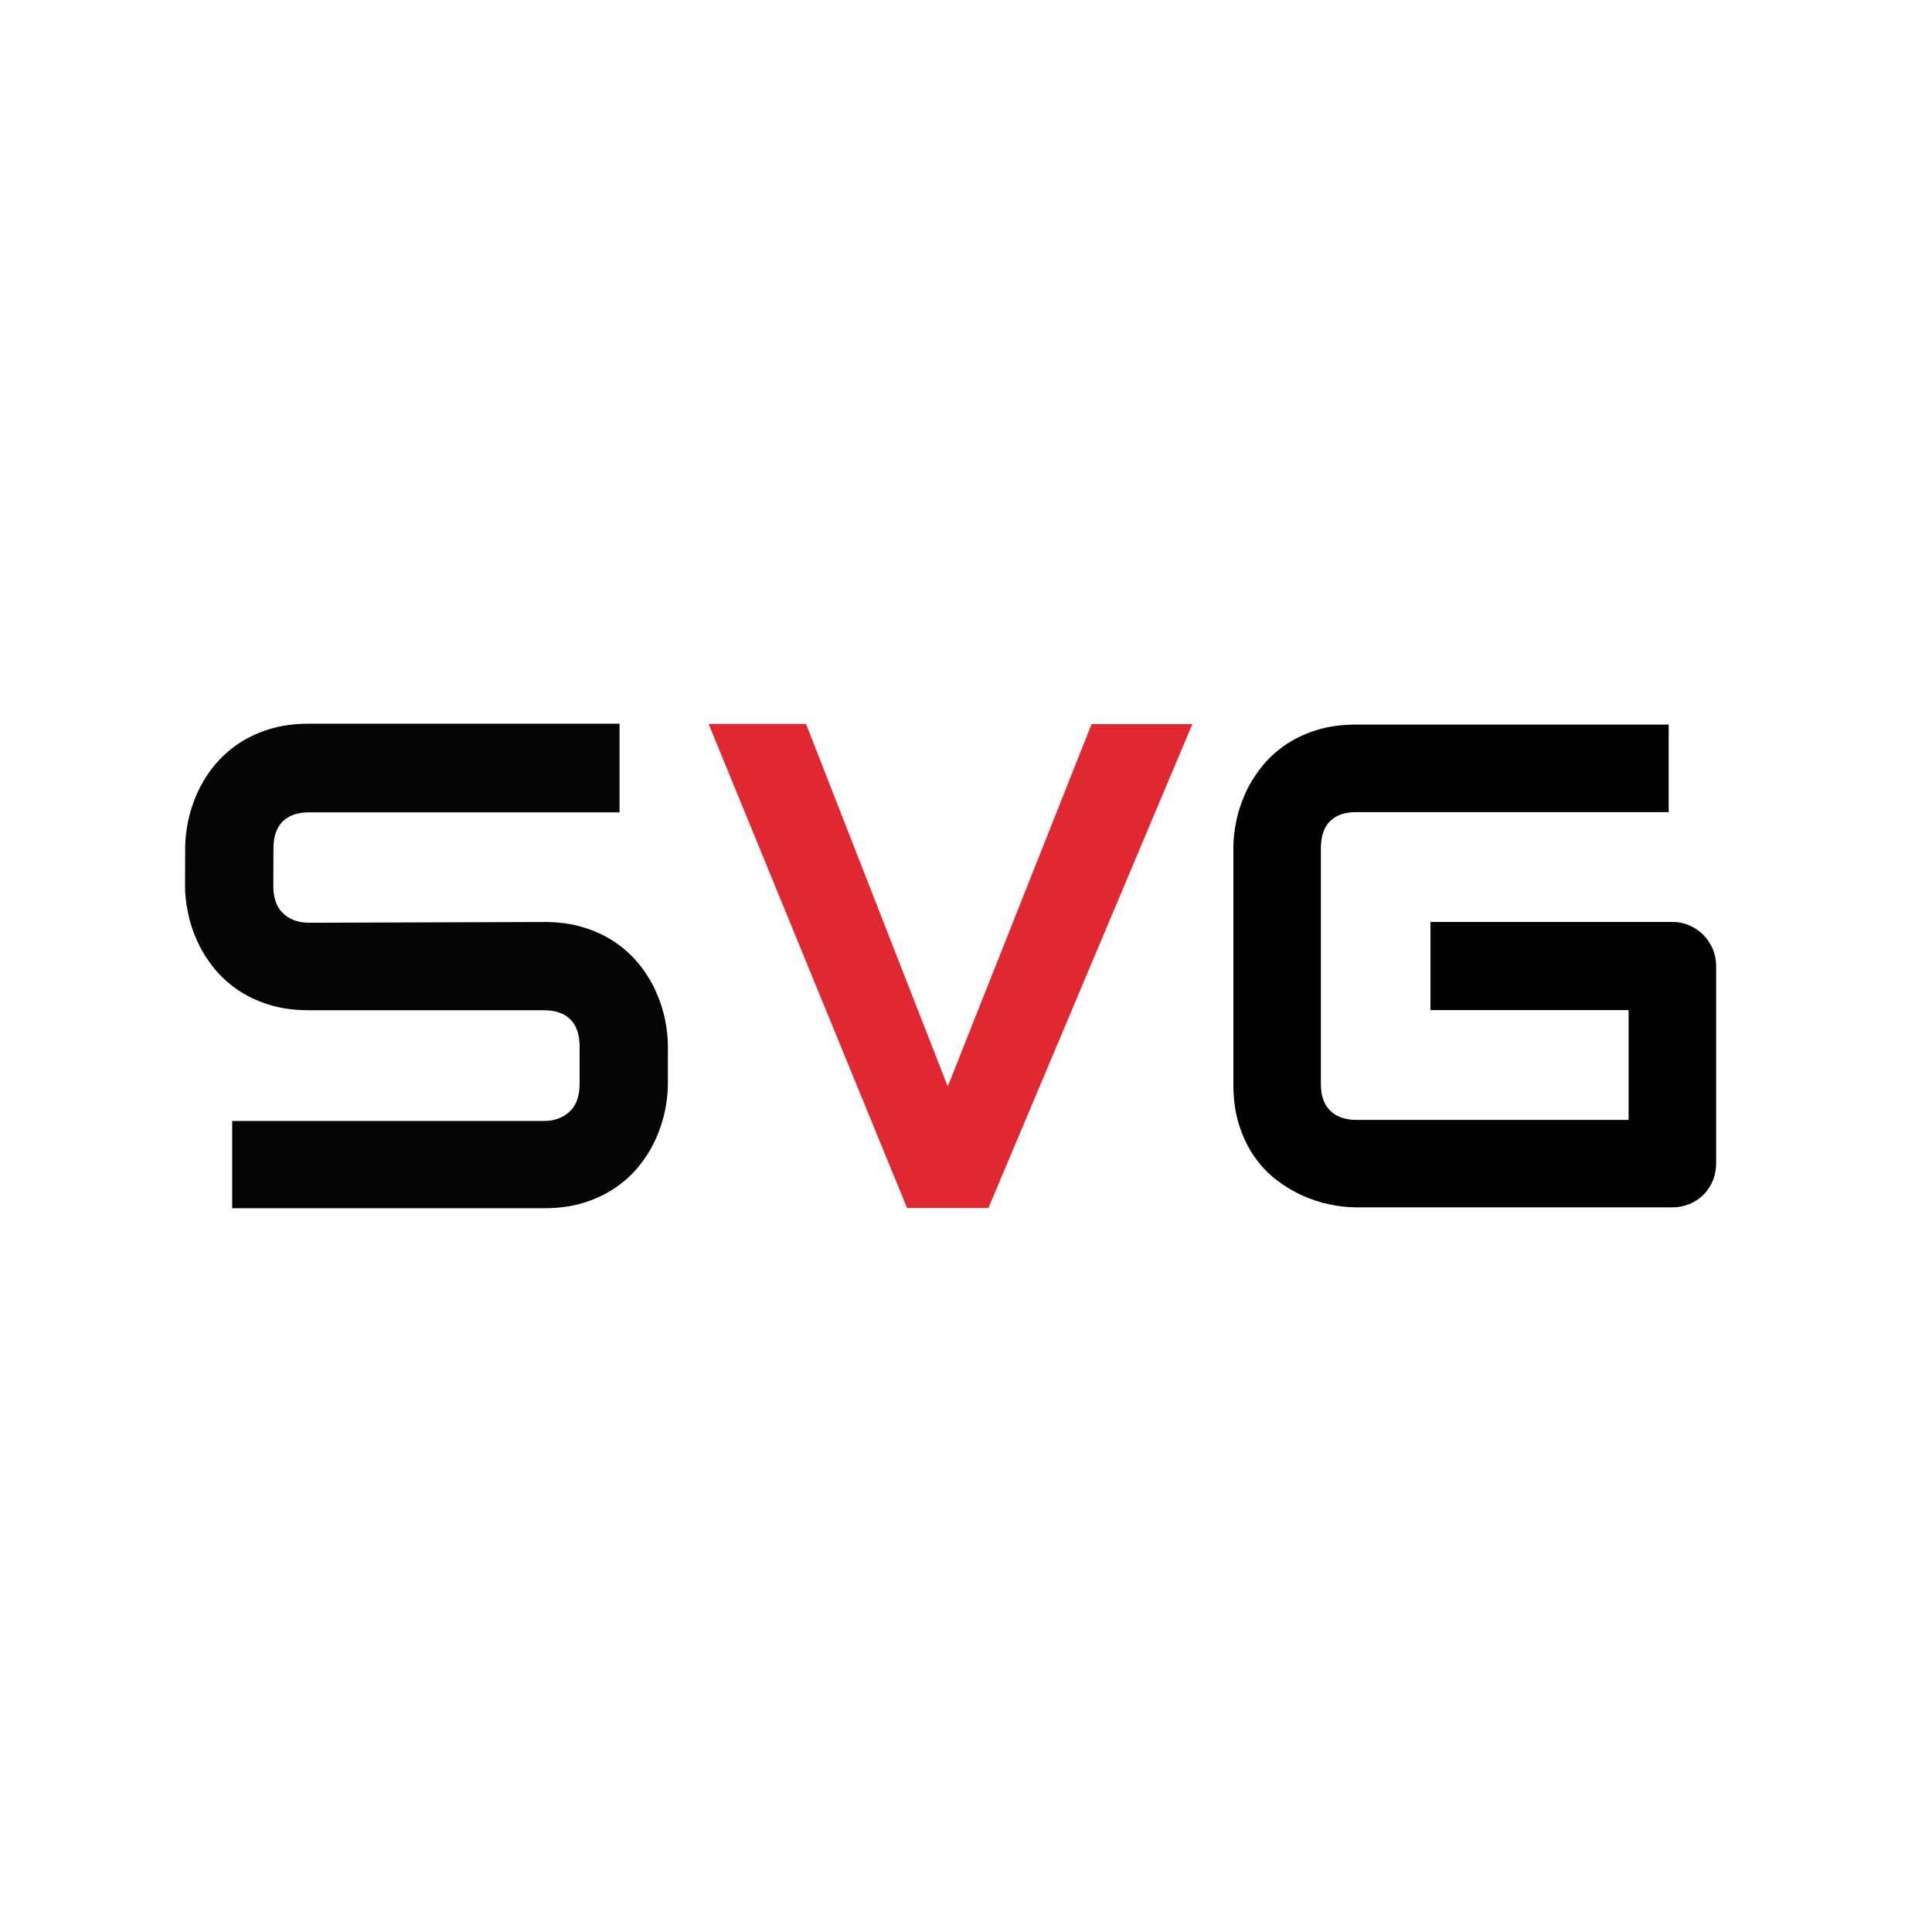 <?xml version="1.0" encoding="UTF-8"?>
<svg version="1.2" baseProfile="tiny-ps" id="a" xmlns="http://www.w3.org/2000/svg" viewBox="0 0 448 448">
<title>SVG Logo Icon</title>
<rect width="100%" height="100%" fill="#fff" />
<path class="c" d="M397.94,269.74c0,1.46-.26,2.81-.78,4.06-.52,1.25-1.24,2.33-2.15,3.24-.91.91-1.99,1.63-3.24,2.15-1.25.52-2.6.78-4.06.78h-73.22c-1.87,0-3.89-.22-6.05-.66-2.16-.44-4.29-1.13-6.4-2.07-2.11-.94-4.12-2.15-6.05-3.63-1.93-1.48-3.63-3.28-5.11-5.39-1.48-2.11-2.67-4.55-3.55-7.34-.89-2.78-1.33-5.92-1.33-9.41v-54.96c0-1.87.22-3.89.66-6.05.44-2.16,1.13-4.29,2.07-6.4.94-2.11,2.16-4.12,3.67-6.05,1.51-1.92,3.32-3.63,5.42-5.11,2.11-1.48,4.54-2.67,7.3-3.55,2.76-.88,5.88-1.33,9.37-1.33h72.45v20.3h-72.45c-2.66,0-4.68.7-6.09,2.11-1.4,1.41-2.11,3.49-2.11,6.25v54.8c0,2.6.71,4.62,2.15,6.05,1.43,1.43,3.45,2.15,6.05,2.15h63.15v-25.45h-45.94v-20.45h56.01c1.46,0,2.81.27,4.06.82,1.25.55,2.33,1.29,3.24,2.22.91.94,1.63,2.02,2.15,3.24.52,1.22.78,2.54.78,3.94v45.74Z"/><path class="c" fill="#050505" d="M154.21,236.42c-.45-2.18-1.14-4.33-2.09-6.45-.94-2.13-2.18-4.16-3.7-6.1-1.52-1.94-3.34-3.66-5.47-5.16-2.13-1.5-4.58-2.69-7.36-3.58-2.78-.89-5.93-1.34-9.45-1.34l-54.5.18c-2.68,0-4.72-.9-6.14-2.32-1.42-1.42-2.12-3.52-2.12-6.2l.03-8.65c0-2.87.71-4.88,2.12-6.3,1.42-1.42,3.46-2.13,6.14-2.13h71.99v-20.56h-71.99c-3.52,0-6.66.45-9.44,1.34-2.78.89-5.23,2.09-7.36,3.58-2.13,1.5-3.95,3.22-5.47,5.15-1.52,1.94-2.75,3.98-3.7,6.1-.94,2.13-1.64,4.28-2.09,6.45-.45,2.18-.67,4.21-.67,6.1l-.03,9c0,1.89.22,3.92.67,6.1.44,2.18,1.14,4.33,2.09,6.45.94,2.12,2.18,4.16,3.7,6.1,1.52,1.94,3.35,3.66,5.47,5.16,2.13,1.5,4.58,2.69,7.36,3.58,2.78.89,5.93,1.34,9.44,1.34h54.5c2.68.01,4.72.72,6.14,2.14,1.42,1.42,2.12,3.52,2.12,6.3v8.58c0,2.78-.72,4.88-2.13,6.3-1.42,1.42-3.46,2.36-6.14,2.36H53.84v20.23h72.3c3.52,0,6.66-.45,9.44-1.34,2.78-.89,5.23-2.09,7.36-3.58,2.13-1.49,3.95-3.21,5.47-5.15,1.52-1.94,2.75-3.97,3.7-6.1.94-2.12,1.64-4.28,2.09-6.45.45-2.18.67-4.21.67-6.1v-8.93c0-1.89-.21-3.92-.66-6.1Z"/><path class="b" fill="#e02832" d="M210.34,280.13l-46.02-112.26h22.59l32.86,84.06,33.35-84.03h23.37l-47.29,112.23h-18.85Z"/></svg>